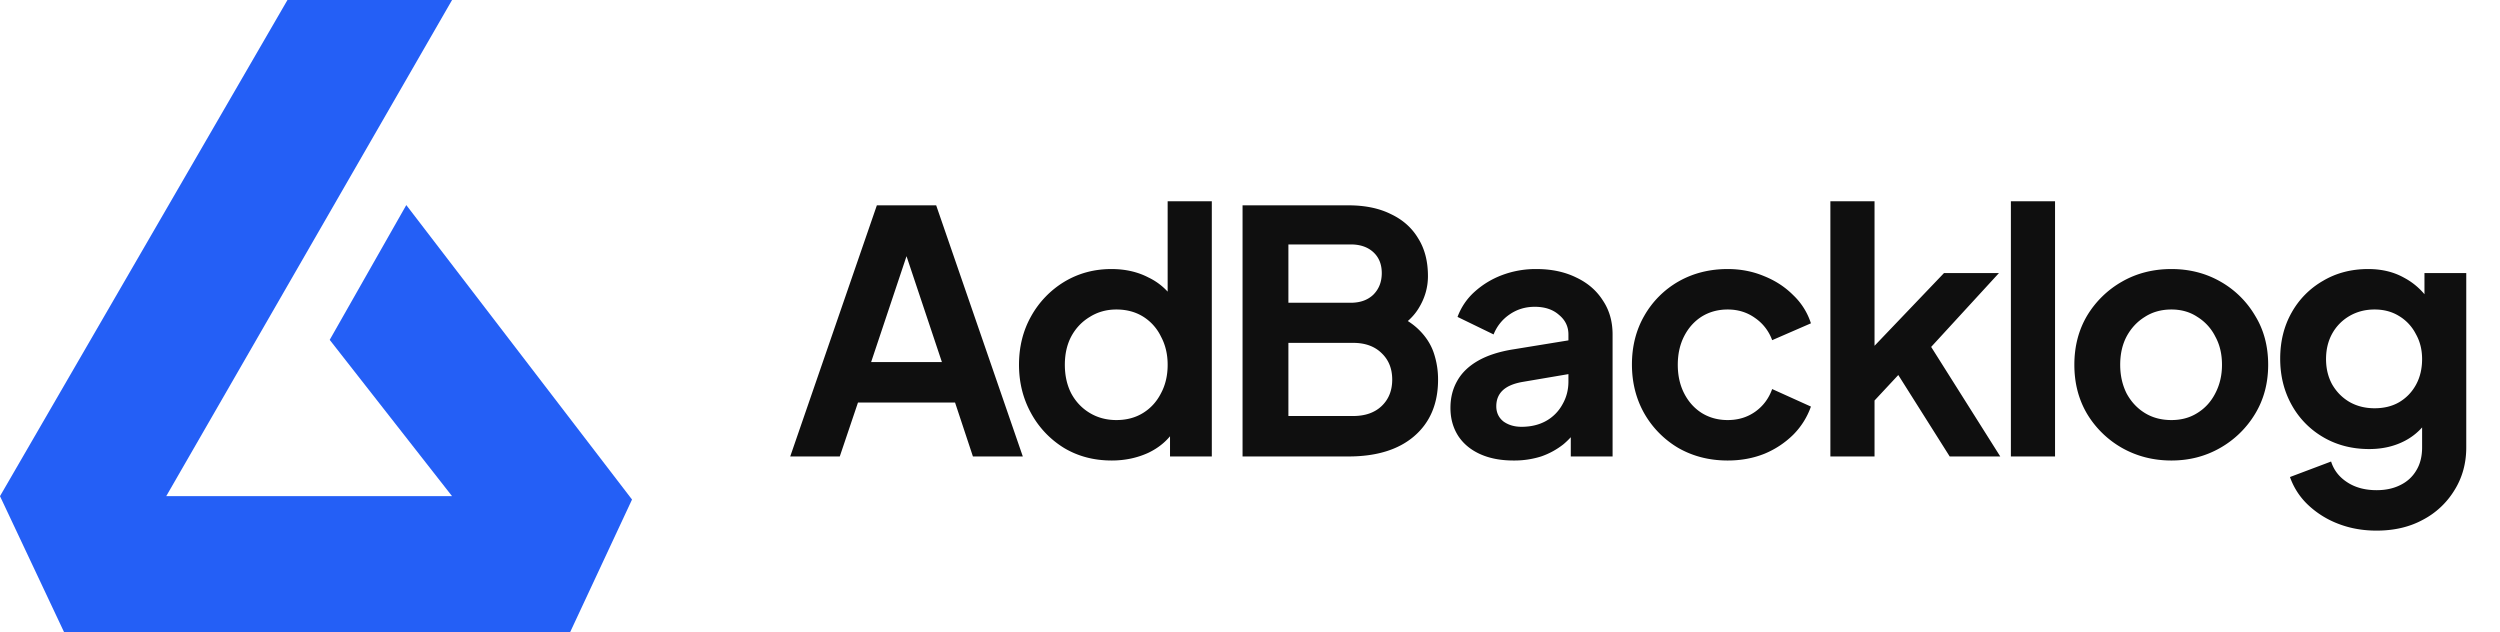 <svg xmlns="http://www.w3.org/2000/svg" width="178" height="45" fill="none"><g clip-path="url(#a)"><path fill="#245FF6" d="M32.186 35.326h-20.35L32.187 0h-11.72L0 35.326 4.558 45h36.04L45 35.567 28.928 14.601l-5.453 9.597 8.711 11.128Z"/></g><path fill="#0F0F0F" d="m56.264 32.5 6.168-17.88h4.224l6.168 17.88h-3.552L68 28.66h-6.912l-1.296 3.84h-3.528Zm5.76-6.72h5.04l-2.976-8.904H65l-2.976 8.904Zm17.13 7.008c-1.265 0-2.393-.296-3.385-.888a6.59 6.59 0 0 1-2.352-2.472c-.576-1.04-.864-2.192-.864-3.456 0-1.28.288-2.432.864-3.456a6.641 6.641 0 0 1 2.352-2.448c1.008-.608 2.128-.912 3.36-.912.992 0 1.872.2 2.64.6a4.47 4.47 0 0 1 1.848 1.632l-.48.648v-7.704h3.144V32.5h-2.976v-2.52l.336.624c-.448.704-1.072 1.248-1.872 1.632-.8.368-1.672.552-2.616.552Zm.335-2.88c.72 0 1.352-.168 1.896-.504.544-.336.968-.8 1.272-1.392.32-.592.48-1.272.48-2.04 0-.752-.16-1.424-.48-2.016a3.418 3.418 0 0 0-1.272-1.416c-.544-.336-1.176-.504-1.896-.504-.704 0-1.336.176-1.896.528-.56.336-1 .8-1.32 1.392-.304.576-.456 1.248-.456 2.016s.152 1.448.456 2.04c.32.592.76 1.056 1.32 1.392.56.336 1.192.504 1.896.504ZM88.47 32.5V14.62h7.536c1.184 0 2.192.208 3.024.624.848.4 1.496.976 1.944 1.728.464.736.696 1.632.696 2.688 0 .816-.224 1.584-.672 2.304-.432.704-1.128 1.288-2.088 1.752v-1.512c.88.336 1.576.752 2.088 1.248s.872 1.048 1.08 1.656a5.89 5.89 0 0 1 .312 1.92c0 1.712-.568 3.056-1.704 4.032-1.12.96-2.68 1.44-4.68 1.44H88.47Zm3.264-2.88h4.608c.848 0 1.52-.232 2.016-.696.512-.48.768-1.112.768-1.896 0-.784-.256-1.416-.768-1.896-.496-.48-1.168-.72-2.016-.72h-4.608v5.208Zm0-8.064h4.44c.672 0 1.208-.192 1.608-.576.4-.4.6-.912.6-1.536s-.2-1.12-.6-1.488c-.4-.368-.936-.552-1.608-.552h-4.44v4.152Zm16.026 11.232c-.912 0-1.704-.152-2.376-.456-.672-.304-1.192-.736-1.56-1.296-.368-.576-.552-1.24-.552-1.992 0-.72.16-1.36.48-1.92.32-.576.816-1.056 1.488-1.44.672-.384 1.52-.656 2.544-.816l4.272-.696v2.4l-3.672.624c-.624.112-1.088.312-1.392.6-.304.288-.456.664-.456 1.128 0 .448.168.808.504 1.08.352.256.784.384 1.296.384.656 0 1.232-.136 1.728-.408a2.97 2.97 0 0 0 1.176-1.176c.288-.496.432-1.04.432-1.632v-3.36c0-.56-.224-1.024-.672-1.392-.432-.384-1.008-.576-1.728-.576-.672 0-1.272.184-1.8.552a3.083 3.083 0 0 0-1.128 1.416l-2.568-1.248a4.49 4.49 0 0 1 1.2-1.776 6.135 6.135 0 0 1 1.968-1.2 6.788 6.788 0 0 1 2.448-.432c1.072 0 2.016.2 2.832.6.816.384 1.448.928 1.896 1.632.464.688.696 1.496.696 2.424V32.5h-2.976v-2.232l.672-.048a5.468 5.468 0 0 1-1.2 1.416 5.415 5.415 0 0 1-1.584.864 6.355 6.355 0 0 1-1.968.288Zm15.25 0c-1.296 0-2.464-.296-3.504-.888a6.71 6.71 0 0 1-2.424-2.448c-.592-1.04-.888-2.208-.888-3.504 0-1.296.296-2.456.888-3.48a6.526 6.526 0 0 1 2.424-2.424c1.04-.592 2.208-.888 3.504-.888.928 0 1.792.168 2.592.504.8.32 1.488.768 2.064 1.344a4.768 4.768 0 0 1 1.272 2.016l-2.76 1.2a3.241 3.241 0 0 0-1.224-1.584c-.56-.4-1.208-.6-1.944-.6-.688 0-1.304.168-1.848.504-.528.336-.944.8-1.248 1.392-.304.592-.456 1.272-.456 2.04s.152 1.448.456 2.04c.304.592.72 1.056 1.248 1.392.544.336 1.16.504 1.848.504.752 0 1.408-.2 1.968-.6.56-.4.96-.936 1.2-1.608l2.76 1.248a5.362 5.362 0 0 1-1.248 1.992 6.371 6.371 0 0 1-2.064 1.368c-.8.32-1.672.48-2.616.48Zm7.313-.288V14.332h3.144v11.904l-1.2-.36 6.144-6.432h3.912l-4.824 5.256 4.92 7.8h-3.6l-4.272-6.768 1.872-.384-3.936 4.224.984-1.92V32.5h-3.144Zm12.852 0V14.332h3.144V32.5h-3.144Zm11.431.288c-1.28 0-2.448-.296-3.504-.888a6.84 6.84 0 0 1-2.496-2.424c-.608-1.024-.912-2.192-.912-3.504 0-1.312.304-2.48.912-3.504a6.84 6.84 0 0 1 2.496-2.424c1.04-.592 2.208-.888 3.504-.888 1.28 0 2.44.296 3.48.888a6.655 6.655 0 0 1 2.472 2.424c.624 1.008.936 2.176.936 3.504 0 1.312-.312 2.48-.936 3.504a6.84 6.84 0 0 1-2.496 2.424c-1.04.592-2.192.888-3.456.888Zm0-2.88c.704 0 1.32-.168 1.848-.504.544-.336.968-.8 1.272-1.392.32-.608.48-1.288.48-2.04 0-.768-.16-1.44-.48-2.016a3.453 3.453 0 0 0-1.272-1.392c-.528-.352-1.144-.528-1.848-.528-.72 0-1.352.176-1.896.528-.544.336-.976.8-1.296 1.392-.304.576-.456 1.248-.456 2.016 0 .752.152 1.432.456 2.04.32.592.752 1.056 1.296 1.392.544.336 1.176.504 1.896.504Zm14.608 7.872c-.976 0-1.88-.16-2.712-.48a6.488 6.488 0 0 1-2.16-1.344 5.004 5.004 0 0 1-1.296-1.992l2.928-1.104c.192.608.568 1.096 1.128 1.464.576.384 1.28.576 2.112.576.64 0 1.2-.12 1.68-.36.496-.24.88-.592 1.152-1.056.272-.448.408-.992.408-1.632v-2.976l.6.72c-.448.784-1.048 1.376-1.8 1.776-.752.4-1.608.6-2.568.6-1.216 0-2.304-.28-3.264-.84a6.002 6.002 0 0 1-2.256-2.304c-.544-.976-.816-2.072-.816-3.288 0-1.232.272-2.328.816-3.288a5.927 5.927 0 0 1 2.232-2.256c.944-.56 2.016-.84 3.216-.84.976 0 1.832.208 2.568.624.752.4 1.376.984 1.872 1.752l-.432.792v-2.88h2.976v12.408c0 1.136-.28 2.152-.84 3.048a5.743 5.743 0 0 1-2.256 2.112c-.944.512-2.04.768-3.288.768Zm-.144-8.712c.672 0 1.256-.144 1.752-.432.512-.304.912-.72 1.2-1.248.288-.528.432-1.136.432-1.824 0-.672-.152-1.272-.456-1.8a3.172 3.172 0 0 0-1.2-1.272c-.496-.304-1.072-.456-1.728-.456-.656 0-1.248.152-1.776.456a3.289 3.289 0 0 0-1.248 1.272c-.288.528-.432 1.128-.432 1.8 0 .672.144 1.272.432 1.8.304.528.712.944 1.224 1.248.528.304 1.128.456 1.8.456Z"/><defs><clipPath id="a"><path fill="#fff" d="M0 0h45v45H0z"/></clipPath></defs></svg>